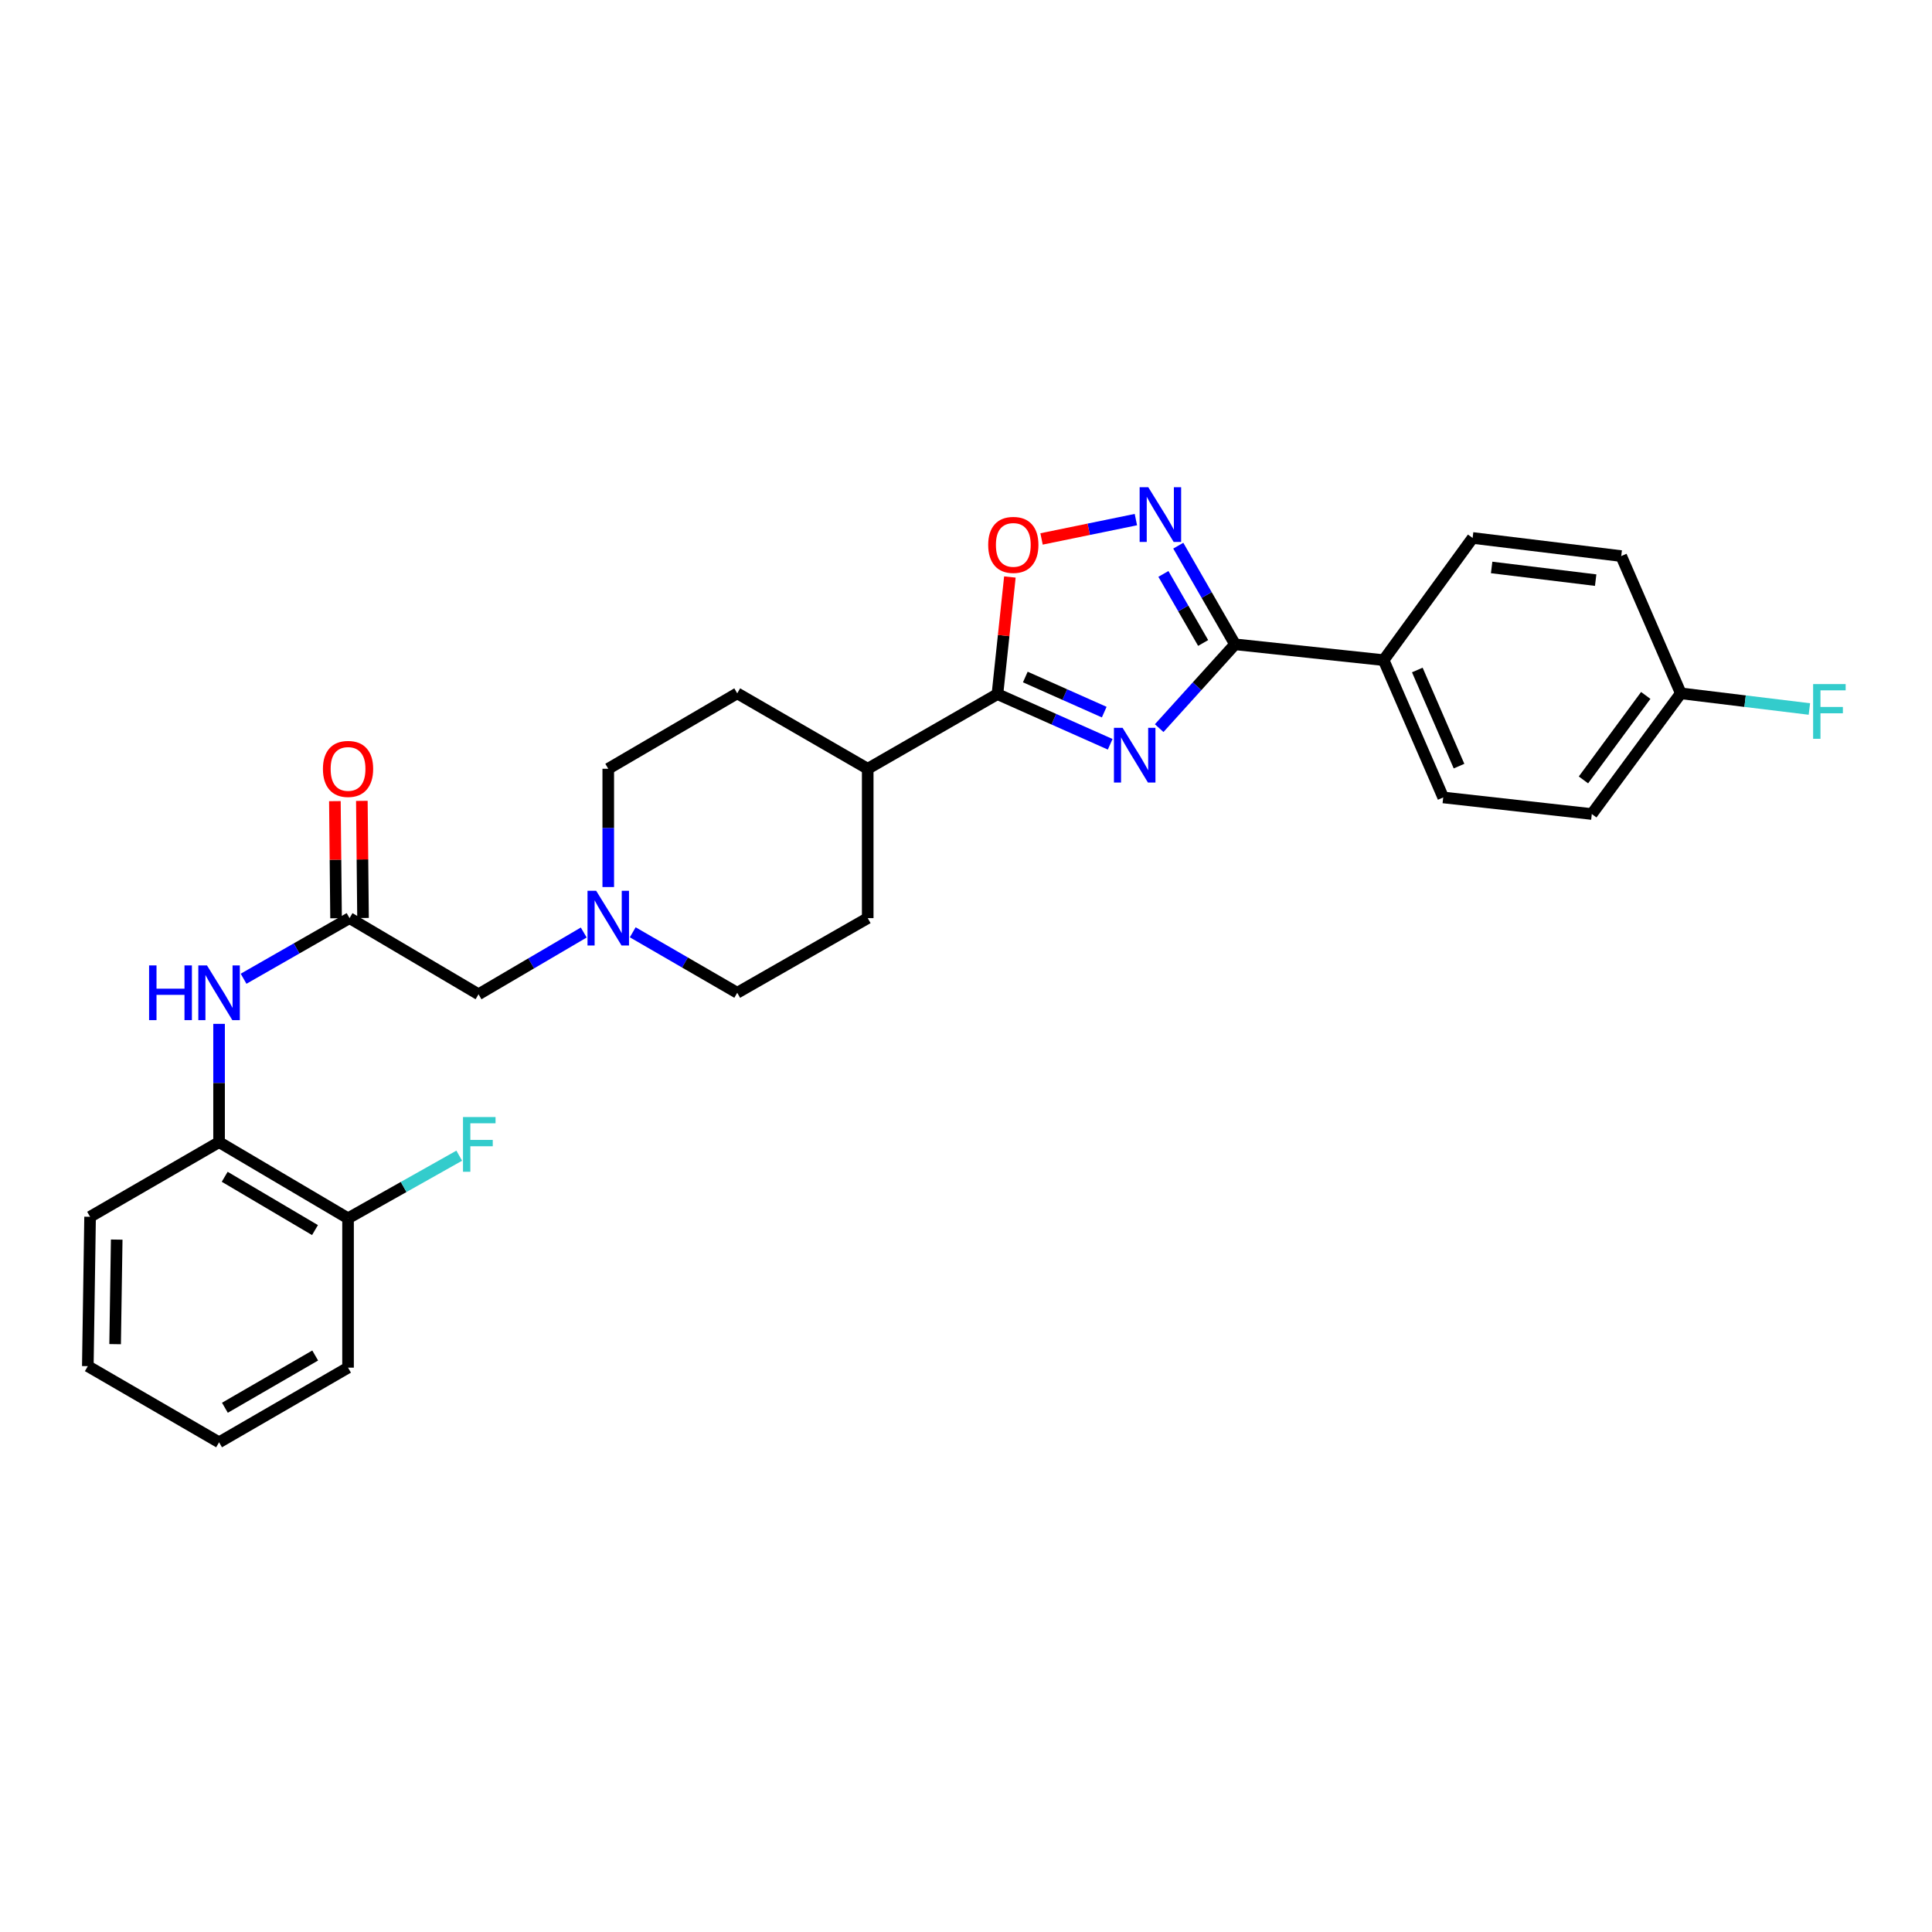<?xml version='1.0' encoding='iso-8859-1'?>
<svg version='1.1' baseProfile='full'
              xmlns='http://www.w3.org/2000/svg'
                      xmlns:rdkit='http://www.rdkit.org/xml'
                      xmlns:xlink='http://www.w3.org/1999/xlink'
                  xml:space='preserve'
width='1000px' height='1000px' viewBox='0 0 1000 1000'>
<!-- END OF HEADER -->
<rect style='opacity:1.0;fill:#FFFFFF;stroke:none' width='1000' height='1000' x='0' y='0'> </rect>
<path class='bond-0' d='M 599.987,376.879 L 619.618,355.191' style='fill:none;fill-rule:evenodd;stroke:#0000FF;stroke-width:6px;stroke-linecap:butt;stroke-linejoin:miter;stroke-opacity:1' />
<path class='bond-0' d='M 619.618,355.191 L 639.249,333.502' style='fill:none;fill-rule:evenodd;stroke:#000000;stroke-width:6px;stroke-linecap:butt;stroke-linejoin:miter;stroke-opacity:1' />
<path class='bond-1' d='M 574.629,385.24 L 545.452,372.26' style='fill:none;fill-rule:evenodd;stroke:#0000FF;stroke-width:6px;stroke-linecap:butt;stroke-linejoin:miter;stroke-opacity:1' />
<path class='bond-1' d='M 545.452,372.26 L 516.275,359.28' style='fill:none;fill-rule:evenodd;stroke:#000000;stroke-width:6px;stroke-linecap:butt;stroke-linejoin:miter;stroke-opacity:1' />
<path class='bond-1' d='M 571.55,368.592 L 551.126,359.506' style='fill:none;fill-rule:evenodd;stroke:#0000FF;stroke-width:6px;stroke-linecap:butt;stroke-linejoin:miter;stroke-opacity:1' />
<path class='bond-1' d='M 551.126,359.506 L 530.702,350.42' style='fill:none;fill-rule:evenodd;stroke:#000000;stroke-width:6px;stroke-linecap:butt;stroke-linejoin:miter;stroke-opacity:1' />
<path class='bond-2' d='M 639.249,333.502 L 624.561,307.97' style='fill:none;fill-rule:evenodd;stroke:#000000;stroke-width:6px;stroke-linecap:butt;stroke-linejoin:miter;stroke-opacity:1' />
<path class='bond-2' d='M 624.561,307.97 L 609.873,282.439' style='fill:none;fill-rule:evenodd;stroke:#0000FF;stroke-width:6px;stroke-linecap:butt;stroke-linejoin:miter;stroke-opacity:1' />
<path class='bond-2' d='M 622.743,332.804 L 612.461,314.931' style='fill:none;fill-rule:evenodd;stroke:#000000;stroke-width:6px;stroke-linecap:butt;stroke-linejoin:miter;stroke-opacity:1' />
<path class='bond-2' d='M 612.461,314.931 L 602.18,297.059' style='fill:none;fill-rule:evenodd;stroke:#0000FF;stroke-width:6px;stroke-linecap:butt;stroke-linejoin:miter;stroke-opacity:1' />
<path class='bond-7' d='M 639.249,333.502 L 716.166,341.684' style='fill:none;fill-rule:evenodd;stroke:#000000;stroke-width:6px;stroke-linecap:butt;stroke-linejoin:miter;stroke-opacity:1' />
<path class='bond-3' d='M 516.275,359.28 L 519.494,328.969' style='fill:none;fill-rule:evenodd;stroke:#000000;stroke-width:6px;stroke-linecap:butt;stroke-linejoin:miter;stroke-opacity:1' />
<path class='bond-3' d='M 519.494,328.969 L 522.713,298.657' style='fill:none;fill-rule:evenodd;stroke:#FF0000;stroke-width:6px;stroke-linecap:butt;stroke-linejoin:miter;stroke-opacity:1' />
<path class='bond-9' d='M 516.275,359.28 L 449.13,397.909' style='fill:none;fill-rule:evenodd;stroke:#000000;stroke-width:6px;stroke-linecap:butt;stroke-linejoin:miter;stroke-opacity:1' />
<path class='bond-28' d='M 587.93,268.943 L 563.518,273.949' style='fill:none;fill-rule:evenodd;stroke:#0000FF;stroke-width:6px;stroke-linecap:butt;stroke-linejoin:miter;stroke-opacity:1' />
<path class='bond-28' d='M 563.518,273.949 L 539.106,278.955' style='fill:none;fill-rule:evenodd;stroke:#FF0000;stroke-width:6px;stroke-linecap:butt;stroke-linejoin:miter;stroke-opacity:1' />
<path class='bond-4' d='M 180.923,475.221 L 247.688,514.633' style='fill:none;fill-rule:evenodd;stroke:#000000;stroke-width:6px;stroke-linecap:butt;stroke-linejoin:miter;stroke-opacity:1' />
<path class='bond-5' d='M 180.923,475.221 L 153.499,490.911' style='fill:none;fill-rule:evenodd;stroke:#000000;stroke-width:6px;stroke-linecap:butt;stroke-linejoin:miter;stroke-opacity:1' />
<path class='bond-5' d='M 153.499,490.911 L 126.075,506.6' style='fill:none;fill-rule:evenodd;stroke:#0000FF;stroke-width:6px;stroke-linecap:butt;stroke-linejoin:miter;stroke-opacity:1' />
<path class='bond-11' d='M 187.902,475.151 L 187.598,444.842' style='fill:none;fill-rule:evenodd;stroke:#000000;stroke-width:6px;stroke-linecap:butt;stroke-linejoin:miter;stroke-opacity:1' />
<path class='bond-11' d='M 187.598,444.842 L 187.294,414.532' style='fill:none;fill-rule:evenodd;stroke:#FF0000;stroke-width:6px;stroke-linecap:butt;stroke-linejoin:miter;stroke-opacity:1' />
<path class='bond-11' d='M 173.944,475.291 L 173.64,444.982' style='fill:none;fill-rule:evenodd;stroke:#000000;stroke-width:6px;stroke-linecap:butt;stroke-linejoin:miter;stroke-opacity:1' />
<path class='bond-11' d='M 173.64,444.982 L 173.335,414.672' style='fill:none;fill-rule:evenodd;stroke:#FF0000;stroke-width:6px;stroke-linecap:butt;stroke-linejoin:miter;stroke-opacity:1' />
<path class='bond-8' d='M 113.39,529.95 L 113.39,560.56' style='fill:none;fill-rule:evenodd;stroke:#0000FF;stroke-width:6px;stroke-linecap:butt;stroke-linejoin:miter;stroke-opacity:1' />
<path class='bond-8' d='M 113.39,560.56 L 113.39,591.17' style='fill:none;fill-rule:evenodd;stroke:#000000;stroke-width:6px;stroke-linecap:butt;stroke-linejoin:miter;stroke-opacity:1' />
<path class='bond-6' d='M 314.832,459.128 L 314.832,428.519' style='fill:none;fill-rule:evenodd;stroke:#0000FF;stroke-width:6px;stroke-linecap:butt;stroke-linejoin:miter;stroke-opacity:1' />
<path class='bond-6' d='M 314.832,428.519 L 314.832,397.909' style='fill:none;fill-rule:evenodd;stroke:#000000;stroke-width:6px;stroke-linecap:butt;stroke-linejoin:miter;stroke-opacity:1' />
<path class='bond-10' d='M 302.146,482.668 L 274.917,498.65' style='fill:none;fill-rule:evenodd;stroke:#0000FF;stroke-width:6px;stroke-linecap:butt;stroke-linejoin:miter;stroke-opacity:1' />
<path class='bond-10' d='M 274.917,498.65 L 247.688,514.633' style='fill:none;fill-rule:evenodd;stroke:#000000;stroke-width:6px;stroke-linecap:butt;stroke-linejoin:miter;stroke-opacity:1' />
<path class='bond-29' d='M 327.501,482.553 L 354.545,498.205' style='fill:none;fill-rule:evenodd;stroke:#0000FF;stroke-width:6px;stroke-linecap:butt;stroke-linejoin:miter;stroke-opacity:1' />
<path class='bond-29' d='M 354.545,498.205 L 381.589,513.858' style='fill:none;fill-rule:evenodd;stroke:#000000;stroke-width:6px;stroke-linecap:butt;stroke-linejoin:miter;stroke-opacity:1' />
<path class='bond-13' d='M 716.166,341.684 L 747.008,412.76' style='fill:none;fill-rule:evenodd;stroke:#000000;stroke-width:6px;stroke-linecap:butt;stroke-linejoin:miter;stroke-opacity:1' />
<path class='bond-13' d='M 733.598,346.788 L 755.188,396.542' style='fill:none;fill-rule:evenodd;stroke:#000000;stroke-width:6px;stroke-linecap:butt;stroke-linejoin:miter;stroke-opacity:1' />
<path class='bond-14' d='M 716.166,341.684 L 762.224,278.448' style='fill:none;fill-rule:evenodd;stroke:#000000;stroke-width:6px;stroke-linecap:butt;stroke-linejoin:miter;stroke-opacity:1' />
<path class='bond-12' d='M 113.39,591.17 L 180.147,630.582' style='fill:none;fill-rule:evenodd;stroke:#000000;stroke-width:6px;stroke-linecap:butt;stroke-linejoin:miter;stroke-opacity:1' />
<path class='bond-12' d='M 116.307,609.102 L 163.037,636.691' style='fill:none;fill-rule:evenodd;stroke:#000000;stroke-width:6px;stroke-linecap:butt;stroke-linejoin:miter;stroke-opacity:1' />
<path class='bond-24' d='M 113.39,591.17 L 46.626,629.806' style='fill:none;fill-rule:evenodd;stroke:#000000;stroke-width:6px;stroke-linecap:butt;stroke-linejoin:miter;stroke-opacity:1' />
<path class='bond-15' d='M 449.13,397.909 L 449.13,475.221' style='fill:none;fill-rule:evenodd;stroke:#000000;stroke-width:6px;stroke-linecap:butt;stroke-linejoin:miter;stroke-opacity:1' />
<path class='bond-16' d='M 449.13,397.909 L 381.589,358.869' style='fill:none;fill-rule:evenodd;stroke:#000000;stroke-width:6px;stroke-linecap:butt;stroke-linejoin:miter;stroke-opacity:1' />
<path class='bond-20' d='M 180.147,630.582 L 208.923,614.38' style='fill:none;fill-rule:evenodd;stroke:#000000;stroke-width:6px;stroke-linecap:butt;stroke-linejoin:miter;stroke-opacity:1' />
<path class='bond-20' d='M 208.923,614.38 L 237.699,598.178' style='fill:none;fill-rule:evenodd;stroke:#33CCCC;stroke-width:6px;stroke-linecap:butt;stroke-linejoin:miter;stroke-opacity:1' />
<path class='bond-25' d='M 180.147,630.582 L 180.147,707.894' style='fill:none;fill-rule:evenodd;stroke:#000000;stroke-width:6px;stroke-linecap:butt;stroke-linejoin:miter;stroke-opacity:1' />
<path class='bond-22' d='M 747.008,412.76 L 823.917,421.338' style='fill:none;fill-rule:evenodd;stroke:#000000;stroke-width:6px;stroke-linecap:butt;stroke-linejoin:miter;stroke-opacity:1' />
<path class='bond-21' d='M 762.224,278.448 L 839.14,287.824' style='fill:none;fill-rule:evenodd;stroke:#000000;stroke-width:6px;stroke-linecap:butt;stroke-linejoin:miter;stroke-opacity:1' />
<path class='bond-21' d='M 772.072,293.711 L 825.914,300.274' style='fill:none;fill-rule:evenodd;stroke:#000000;stroke-width:6px;stroke-linecap:butt;stroke-linejoin:miter;stroke-opacity:1' />
<path class='bond-17' d='M 449.13,475.221 L 381.589,513.858' style='fill:none;fill-rule:evenodd;stroke:#000000;stroke-width:6px;stroke-linecap:butt;stroke-linejoin:miter;stroke-opacity:1' />
<path class='bond-18' d='M 381.589,358.869 L 314.832,397.909' style='fill:none;fill-rule:evenodd;stroke:#000000;stroke-width:6px;stroke-linecap:butt;stroke-linejoin:miter;stroke-opacity:1' />
<path class='bond-19' d='M 869.983,358.869 L 839.14,287.824' style='fill:none;fill-rule:evenodd;stroke:#000000;stroke-width:6px;stroke-linecap:butt;stroke-linejoin:miter;stroke-opacity:1' />
<path class='bond-23' d='M 869.983,358.869 L 903.259,362.923' style='fill:none;fill-rule:evenodd;stroke:#000000;stroke-width:6px;stroke-linecap:butt;stroke-linejoin:miter;stroke-opacity:1' />
<path class='bond-23' d='M 903.259,362.923 L 936.535,366.976' style='fill:none;fill-rule:evenodd;stroke:#33CCCC;stroke-width:6px;stroke-linecap:butt;stroke-linejoin:miter;stroke-opacity:1' />
<path class='bond-30' d='M 869.983,358.869 L 823.917,421.338' style='fill:none;fill-rule:evenodd;stroke:#000000;stroke-width:6px;stroke-linecap:butt;stroke-linejoin:miter;stroke-opacity:1' />
<path class='bond-30' d='M 851.838,359.955 L 819.592,403.683' style='fill:none;fill-rule:evenodd;stroke:#000000;stroke-width:6px;stroke-linecap:butt;stroke-linejoin:miter;stroke-opacity:1' />
<path class='bond-26' d='M 46.626,629.806 L 45.455,707.118' style='fill:none;fill-rule:evenodd;stroke:#000000;stroke-width:6px;stroke-linecap:butt;stroke-linejoin:miter;stroke-opacity:1' />
<path class='bond-26' d='M 60.408,641.614 L 59.588,695.733' style='fill:none;fill-rule:evenodd;stroke:#000000;stroke-width:6px;stroke-linecap:butt;stroke-linejoin:miter;stroke-opacity:1' />
<path class='bond-31' d='M 180.147,707.894 L 113.39,746.53' style='fill:none;fill-rule:evenodd;stroke:#000000;stroke-width:6px;stroke-linecap:butt;stroke-linejoin:miter;stroke-opacity:1' />
<path class='bond-31' d='M 163.141,701.607 L 116.411,728.653' style='fill:none;fill-rule:evenodd;stroke:#000000;stroke-width:6px;stroke-linecap:butt;stroke-linejoin:miter;stroke-opacity:1' />
<path class='bond-27' d='M 45.455,707.118 L 113.39,746.53' style='fill:none;fill-rule:evenodd;stroke:#000000;stroke-width:6px;stroke-linecap:butt;stroke-linejoin:miter;stroke-opacity:1' />
<path  class='atom-0' d='M 581.052 376.723
L 590.332 391.723
Q 591.252 393.203, 592.732 395.883
Q 594.212 398.563, 594.292 398.723
L 594.292 376.723
L 598.052 376.723
L 598.052 405.043
L 594.172 405.043
L 584.212 388.643
Q 583.052 386.723, 581.812 384.523
Q 580.612 382.323, 580.252 381.643
L 580.252 405.043
L 576.572 405.043
L 576.572 376.723
L 581.052 376.723
' fill='#0000FF'/>
<path  class='atom-3' d='M 594.353 252.182
L 603.633 267.182
Q 604.553 268.662, 606.033 271.342
Q 607.513 274.022, 607.593 274.182
L 607.593 252.182
L 611.353 252.182
L 611.353 280.502
L 607.473 280.502
L 597.513 264.102
Q 596.353 262.182, 595.113 259.982
Q 593.913 257.782, 593.553 257.102
L 593.553 280.502
L 589.873 280.502
L 589.873 252.182
L 594.353 252.182
' fill='#0000FF'/>
<path  class='atom-4' d='M 511.487 282.033
Q 511.487 275.233, 514.847 271.433
Q 518.207 267.633, 524.487 267.633
Q 530.767 267.633, 534.127 271.433
Q 537.487 275.233, 537.487 282.033
Q 537.487 288.913, 534.087 292.833
Q 530.687 296.713, 524.487 296.713
Q 518.247 296.713, 514.847 292.833
Q 511.487 288.953, 511.487 282.033
M 524.487 293.513
Q 528.807 293.513, 531.127 290.633
Q 533.487 287.713, 533.487 282.033
Q 533.487 276.473, 531.127 273.673
Q 528.807 270.833, 524.487 270.833
Q 520.167 270.833, 517.807 273.633
Q 515.487 276.433, 515.487 282.033
Q 515.487 287.753, 517.807 290.633
Q 520.167 293.513, 524.487 293.513
' fill='#FF0000'/>
<path  class='atom-6' d='M 77.17 499.698
L 81.01 499.698
L 81.01 511.738
L 95.49 511.738
L 95.49 499.698
L 99.33 499.698
L 99.33 528.018
L 95.49 528.018
L 95.49 514.938
L 81.01 514.938
L 81.01 528.018
L 77.17 528.018
L 77.17 499.698
' fill='#0000FF'/>
<path  class='atom-6' d='M 107.13 499.698
L 116.41 514.698
Q 117.33 516.178, 118.81 518.858
Q 120.29 521.538, 120.37 521.698
L 120.37 499.698
L 124.13 499.698
L 124.13 528.018
L 120.25 528.018
L 110.29 511.618
Q 109.13 509.698, 107.89 507.498
Q 106.69 505.298, 106.33 504.618
L 106.33 528.018
L 102.65 528.018
L 102.65 499.698
L 107.13 499.698
' fill='#0000FF'/>
<path  class='atom-7' d='M 308.572 461.061
L 317.852 476.061
Q 318.772 477.541, 320.252 480.221
Q 321.732 482.901, 321.812 483.061
L 321.812 461.061
L 325.572 461.061
L 325.572 489.381
L 321.692 489.381
L 311.732 472.981
Q 310.572 471.061, 309.332 468.861
Q 308.132 466.661, 307.772 465.981
L 307.772 489.381
L 304.092 489.381
L 304.092 461.061
L 308.572 461.061
' fill='#0000FF'/>
<path  class='atom-12' d='M 167.147 397.989
Q 167.147 391.189, 170.507 387.389
Q 173.867 383.589, 180.147 383.589
Q 186.427 383.589, 189.787 387.389
Q 193.147 391.189, 193.147 397.989
Q 193.147 404.869, 189.747 408.789
Q 186.347 412.669, 180.147 412.669
Q 173.907 412.669, 170.507 408.789
Q 167.147 404.909, 167.147 397.989
M 180.147 409.469
Q 184.467 409.469, 186.787 406.589
Q 189.147 403.669, 189.147 397.989
Q 189.147 392.429, 186.787 389.629
Q 184.467 386.789, 180.147 386.789
Q 175.827 386.789, 173.467 389.589
Q 171.147 392.389, 171.147 397.989
Q 171.147 403.709, 173.467 406.589
Q 175.827 409.469, 180.147 409.469
' fill='#FF0000'/>
<path  class='atom-21' d='M 239.648 578.181
L 256.488 578.181
L 256.488 581.421
L 243.448 581.421
L 243.448 590.021
L 255.048 590.021
L 255.048 593.301
L 243.448 593.301
L 243.448 606.501
L 239.648 606.501
L 239.648 578.181
' fill='#33CCCC'/>
<path  class='atom-24' d='M 938.471 354.078
L 955.311 354.078
L 955.311 357.318
L 942.271 357.318
L 942.271 365.918
L 953.871 365.918
L 953.871 369.198
L 942.271 369.198
L 942.271 382.398
L 938.471 382.398
L 938.471 354.078
' fill='#33CCCC'/>
</svg>
